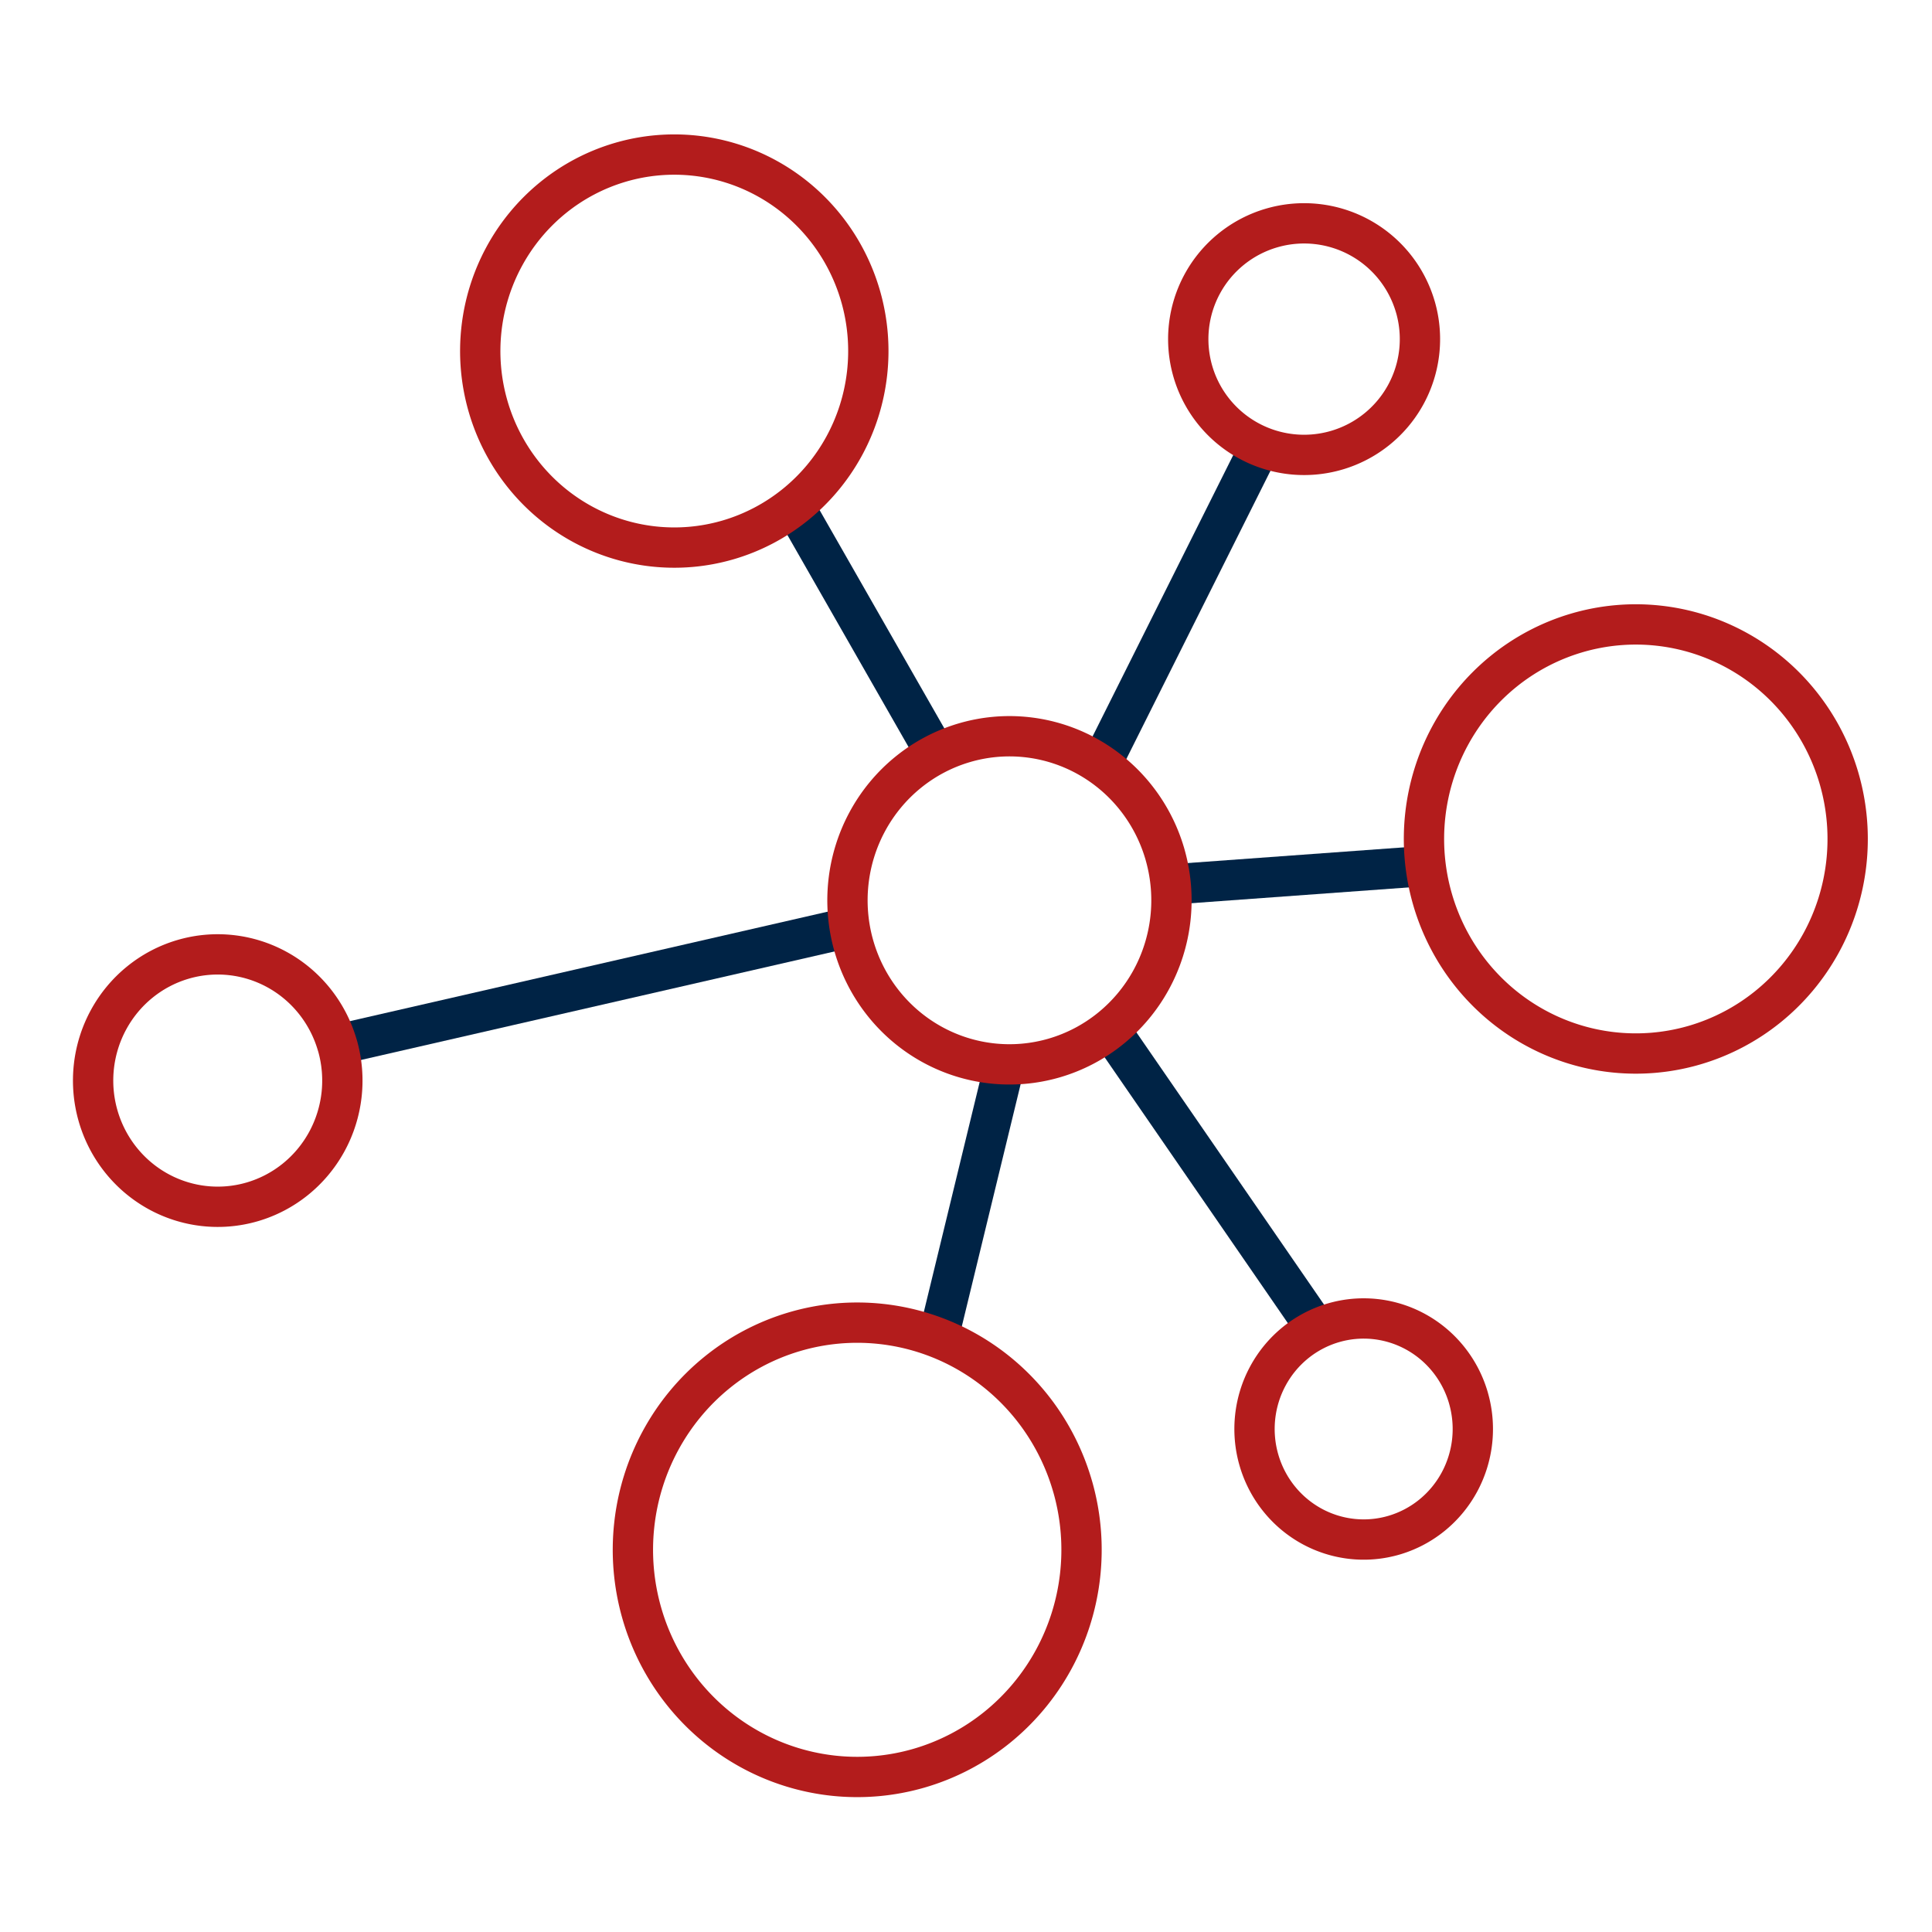 <svg xmlns:inkscape="http://www.inkscape.org/namespaces/inkscape" xmlns:sodipodi="http://sodipodi.sourceforge.net/DTD/sodipodi-0.dtd" xmlns="http://www.w3.org/2000/svg" xmlns:svg="http://www.w3.org/2000/svg" width="200.0px" height="200.0px" viewBox="0 0 200.0 200.0" id="SVGRoot" sodipodi:docname="icon2.svg" inkscape:version="1.1.1 (3bf5ae0d25, 2021-09-20)"><defs id="defs7732"></defs><g inkscape:label="Layer 1" inkscape:groupmode="layer" id="layer1"><g id="g7262" transform="matrix(0,2.782,-2.782,0,200.315,0)" inkscape:export-filename="C:\Users\Bianca\Desktop\connection4.png" inkscape:export-xdpi="400.04999" inkscape:export-ydpi="400.04999" style="display:inline"><path style="display:inline;fill:none;stroke:#002345;stroke-width:1.5;stroke-linecap:butt;stroke-linejoin:miter;stroke-miterlimit:4;stroke-dasharray:none;stroke-opacity:1" d="m 32.208,18.747 0.737,10.144" id="path2572" inkscape:export-filename="C:\Users\Bianca\Desktop\connection3.png" inkscape:export-xdpi="400.04999" inkscape:export-ydpi="400.04999"></path><path style="display:inline;fill:none;stroke:#002345;stroke-width:1.5;stroke-linecap:butt;stroke-linejoin:miter;stroke-miterlimit:4;stroke-dasharray:none;stroke-opacity:1" d="m 49.296,23.129 -10.807,7.448" id="path2574" inkscape:export-filename="C:\Users\Bianca\Desktop\connection3.png" inkscape:export-xdpi="400.04999" inkscape:export-ydpi="400.04999"></path><path style="display:inline;fill:none;stroke:#002345;stroke-width:1.5;stroke-linecap:butt;stroke-linejoin:miter;stroke-miterlimit:4;stroke-dasharray:none;stroke-opacity:1" d="M 50.026,37.149 39.803,34.666" id="path2578" inkscape:export-filename="C:\Users\Bianca\Desktop\connection3.png" inkscape:export-xdpi="400.04999" inkscape:export-ydpi="400.04999"></path><path style="display:inline;fill:none;stroke:#002345;stroke-width:1.5;stroke-linecap:butt;stroke-linejoin:miter;stroke-miterlimit:4;stroke-dasharray:none;stroke-opacity:1" d="m 34.399,39.924 4.476,19.532" id="path2580" inkscape:export-filename="C:\Users\Bianca\Desktop\connection3.png" inkscape:export-xdpi="400.04999" inkscape:export-ydpi="400.04999"></path><path style="display:inline;fill:none;stroke:#002345;stroke-width:1.5;stroke-linecap:butt;stroke-linejoin:miter;stroke-miterlimit:4;stroke-dasharray:none;stroke-opacity:1" d="m 18.918,42.406 9.201,-5.258" id="path2582" inkscape:export-filename="C:\Users\Bianca\Desktop\connection3.png" inkscape:export-xdpi="400.04999" inkscape:export-ydpi="400.04999"></path><path style="display:inline;fill:none;stroke:#002345;stroke-width:1.5;stroke-linecap:butt;stroke-linejoin:miter;stroke-miterlimit:4;stroke-dasharray:none;stroke-opacity:1" d="m 16.436,25.027 11.684,5.842" id="path2584" inkscape:export-filename="C:\Users\Bianca\Desktop\connection3.png" inkscape:export-xdpi="400.04999" inkscape:export-ydpi="400.04999"></path><rect style="font-variation-settings:normal;display:inline;opacity:0;vector-effect:none;fill:#672178;fill-opacity:1;fill-rule:evenodd;stroke-width:0.191;stroke-linecap:butt;stroke-linejoin:miter;stroke-miterlimit:4;stroke-dasharray:none;stroke-dashoffset:0;stroke-opacity:1;-inkscape-stroke:none;stop-color:#000000;stop-opacity:1" id="rect2972" width="72" height="72" x="2.7755576e-17" y="-2.7755576e-17" inkscape:export-filename="C:\Users\Bianca\Desktop\connection3.png" inkscape:export-xdpi="400.04999" inkscape:export-ydpi="400.04999"></rect><path style="display:inline;fill:none;fill-opacity:0;stroke:#b31c1c;stroke-width:1.5;stroke-miterlimit:4;stroke-dasharray:none;stroke-opacity:1" id="path2334-00-2" sodipodi:type="arc" sodipodi:cx="33.501858" sodipodi:cy="34.441631" sodipodi:rx="6.1048965" sodipodi:ry="6.0281053" sodipodi:start="4.4348816" sodipodi:end="4.4243922" sodipodi:open="true" sodipodi:arc-type="chord" inkscape:export-filename="C:\Users\Bianca\Desktop\connection3.png" inkscape:export-xdpi="400.04999" inkscape:export-ydpi="400.04999" d="m 31.829,28.644 a 6.105,6.028 0 0 1 7.539,4.131 6.105,6.028 0 0 1 -4.164,7.455 6.105,6.028 0 0 1 -7.561,-4.092 6.105,6.028 0 0 1 4.124,-7.477 z"></path><path style="display:inline;fill:none;fill-opacity:0;stroke:#b31c1c;stroke-width:1.5;stroke-miterlimit:4;stroke-dasharray:none;stroke-opacity:1" id="path2334" sodipodi:type="arc" sodipodi:cx="12.617931" sodipodi:cy="23.477057" sodipodi:rx="4.3082156" sodipodi:ry="4.3104305" sodipodi:start="4.4348816" sodipodi:end="4.4243922" sodipodi:open="true" sodipodi:arc-type="chord" inkscape:export-filename="C:\Users\Bianca\Desktop\connection3.png" inkscape:export-xdpi="400.04999" inkscape:export-ydpi="400.04999" d="m 11.438,19.332 a 4.308,4.31 0 0 1 5.321,2.954 4.308,4.31 0 0 1 -2.938,5.331 4.308,4.31 0 0 1 -5.336,-2.926 4.308,4.31 0 0 1 2.91,-5.346 z"></path><path style="display:inline;fill:none;fill-opacity:0;stroke:#b31c1c;stroke-width:1.5;stroke-miterlimit:4;stroke-dasharray:none;stroke-opacity:1" id="path2334-0" sodipodi:type="arc" sodipodi:cx="31.219357" sodipodi:cy="11.133847" sodipodi:rx="7.9833264" sodipodi:ry="7.8829069" sodipodi:start="4.4348816" sodipodi:end="4.4243922" sodipodi:open="true" sodipodi:arc-type="chord" inkscape:export-filename="C:\Users\Bianca\Desktop\connection3.png" inkscape:export-xdpi="400.04999" inkscape:export-ydpi="400.04999" d="m 29.032,3.553 a 7.983,7.883 0 0 1 9.859,5.402 7.983,7.883 0 0 1 -5.445,9.749 7.983,7.883 0 0 1 -9.888,-5.351 7.983,7.883 0 0 1 5.393,-9.777 z"></path><path style="display:inline;fill:none;fill-opacity:0;stroke:#b31c1c;stroke-width:1.5;stroke-miterlimit:4;stroke-dasharray:none;stroke-opacity:1" id="path2334-00" sodipodi:type="arc" sodipodi:cx="13.062862" sodipodi:cy="46.913551" sodipodi:rx="7.3125687" sodipodi:ry="7.2205863" sodipodi:start="4.4348816" sodipodi:end="4.4243922" sodipodi:open="true" sodipodi:arc-type="chord" inkscape:export-filename="C:\Users\Bianca\Desktop\connection3.png" inkscape:export-xdpi="400.04999" inkscape:export-ydpi="400.04999" d="m 11.06,39.969 a 7.313,7.221 0 0 1 9.031,4.948 7.313,7.221 0 0 1 -4.987,8.93 7.313,7.221 0 0 1 -9.057,-4.901 7.313,7.221 0 0 1 4.94,-8.956 z"></path><path style="display:inline;fill:none;fill-opacity:0;stroke:#b31c1c;stroke-width:1.5;stroke-miterlimit:4;stroke-dasharray:none;stroke-opacity:1" id="path2334-00-2-1" sodipodi:type="arc" sodipodi:cx="57.669079" sodipodi:cy="40.106461" sodipodi:rx="8.4529343" sodipodi:ry="8.3466072" sodipodi:start="4.4348816" sodipodi:end="4.4243922" sodipodi:open="true" sodipodi:arc-type="chord" inkscape:export-filename="C:\Users\Bianca\Desktop\connection3.png" inkscape:export-xdpi="400.04999" inkscape:export-ydpi="400.04999" d="M 55.353,32.079 A 8.453,8.347 0 0 1 65.793,37.799 8.453,8.347 0 0 1 60.027,48.122 8.453,8.347 0 0 1 49.558,42.456 8.453,8.347 0 0 1 55.268,32.104 Z"></path><path style="display:inline;fill:none;fill-opacity:0;stroke:#b31c1c;stroke-width:1.5;stroke-miterlimit:4;stroke-dasharray:none;stroke-opacity:1" id="path2334-00-2-1-6" sodipodi:type="arc" sodipodi:cx="53.174328" sodipodi:cy="21.260763" sodipodi:rx="4.1133199" sodipodi:ry="4.0615797" sodipodi:start="4.4348816" sodipodi:end="4.4243922" sodipodi:open="true" sodipodi:arc-type="chord" inkscape:export-filename="C:\Users\Bianca\Desktop\connection3.png" inkscape:export-xdpi="400.04999" inkscape:export-ydpi="400.04999" d="m 52.047,17.355 a 4.113,4.062 0 0 1 5.08,2.783 4.113,4.062 0 0 1 -2.805,5.023 4.113,4.062 0 0 1 -5.095,-2.757 4.113,4.062 0 0 1 2.779,-5.038 z"></path><path style="display:inline;fill:none;fill-opacity:0;stroke:#b31c1c;stroke-width:1.5;stroke-miterlimit:4;stroke-dasharray:none;stroke-opacity:1" id="path2334-00-2-1-6-2" sodipodi:type="arc" sodipodi:cx="40.208324" sodipodi:cy="63.901867" sodipodi:rx="4.6960745" sodipodi:ry="4.6370044" sodipodi:start="4.4348816" sodipodi:end="4.4243922" sodipodi:open="true" sodipodi:arc-type="chord" inkscape:export-filename="C:\Users\Bianca\Desktop\connection3.png" inkscape:export-xdpi="400.04999" inkscape:export-ydpi="400.04999" d="m 38.922,59.442 a 4.696,4.637 0 0 1 5.8,3.178 4.696,4.637 0 0 1 -3.203,5.735 4.696,4.637 0 0 1 -5.816,-3.147 4.696,4.637 0 0 1 3.172,-5.751 z"></path></g></g></svg>